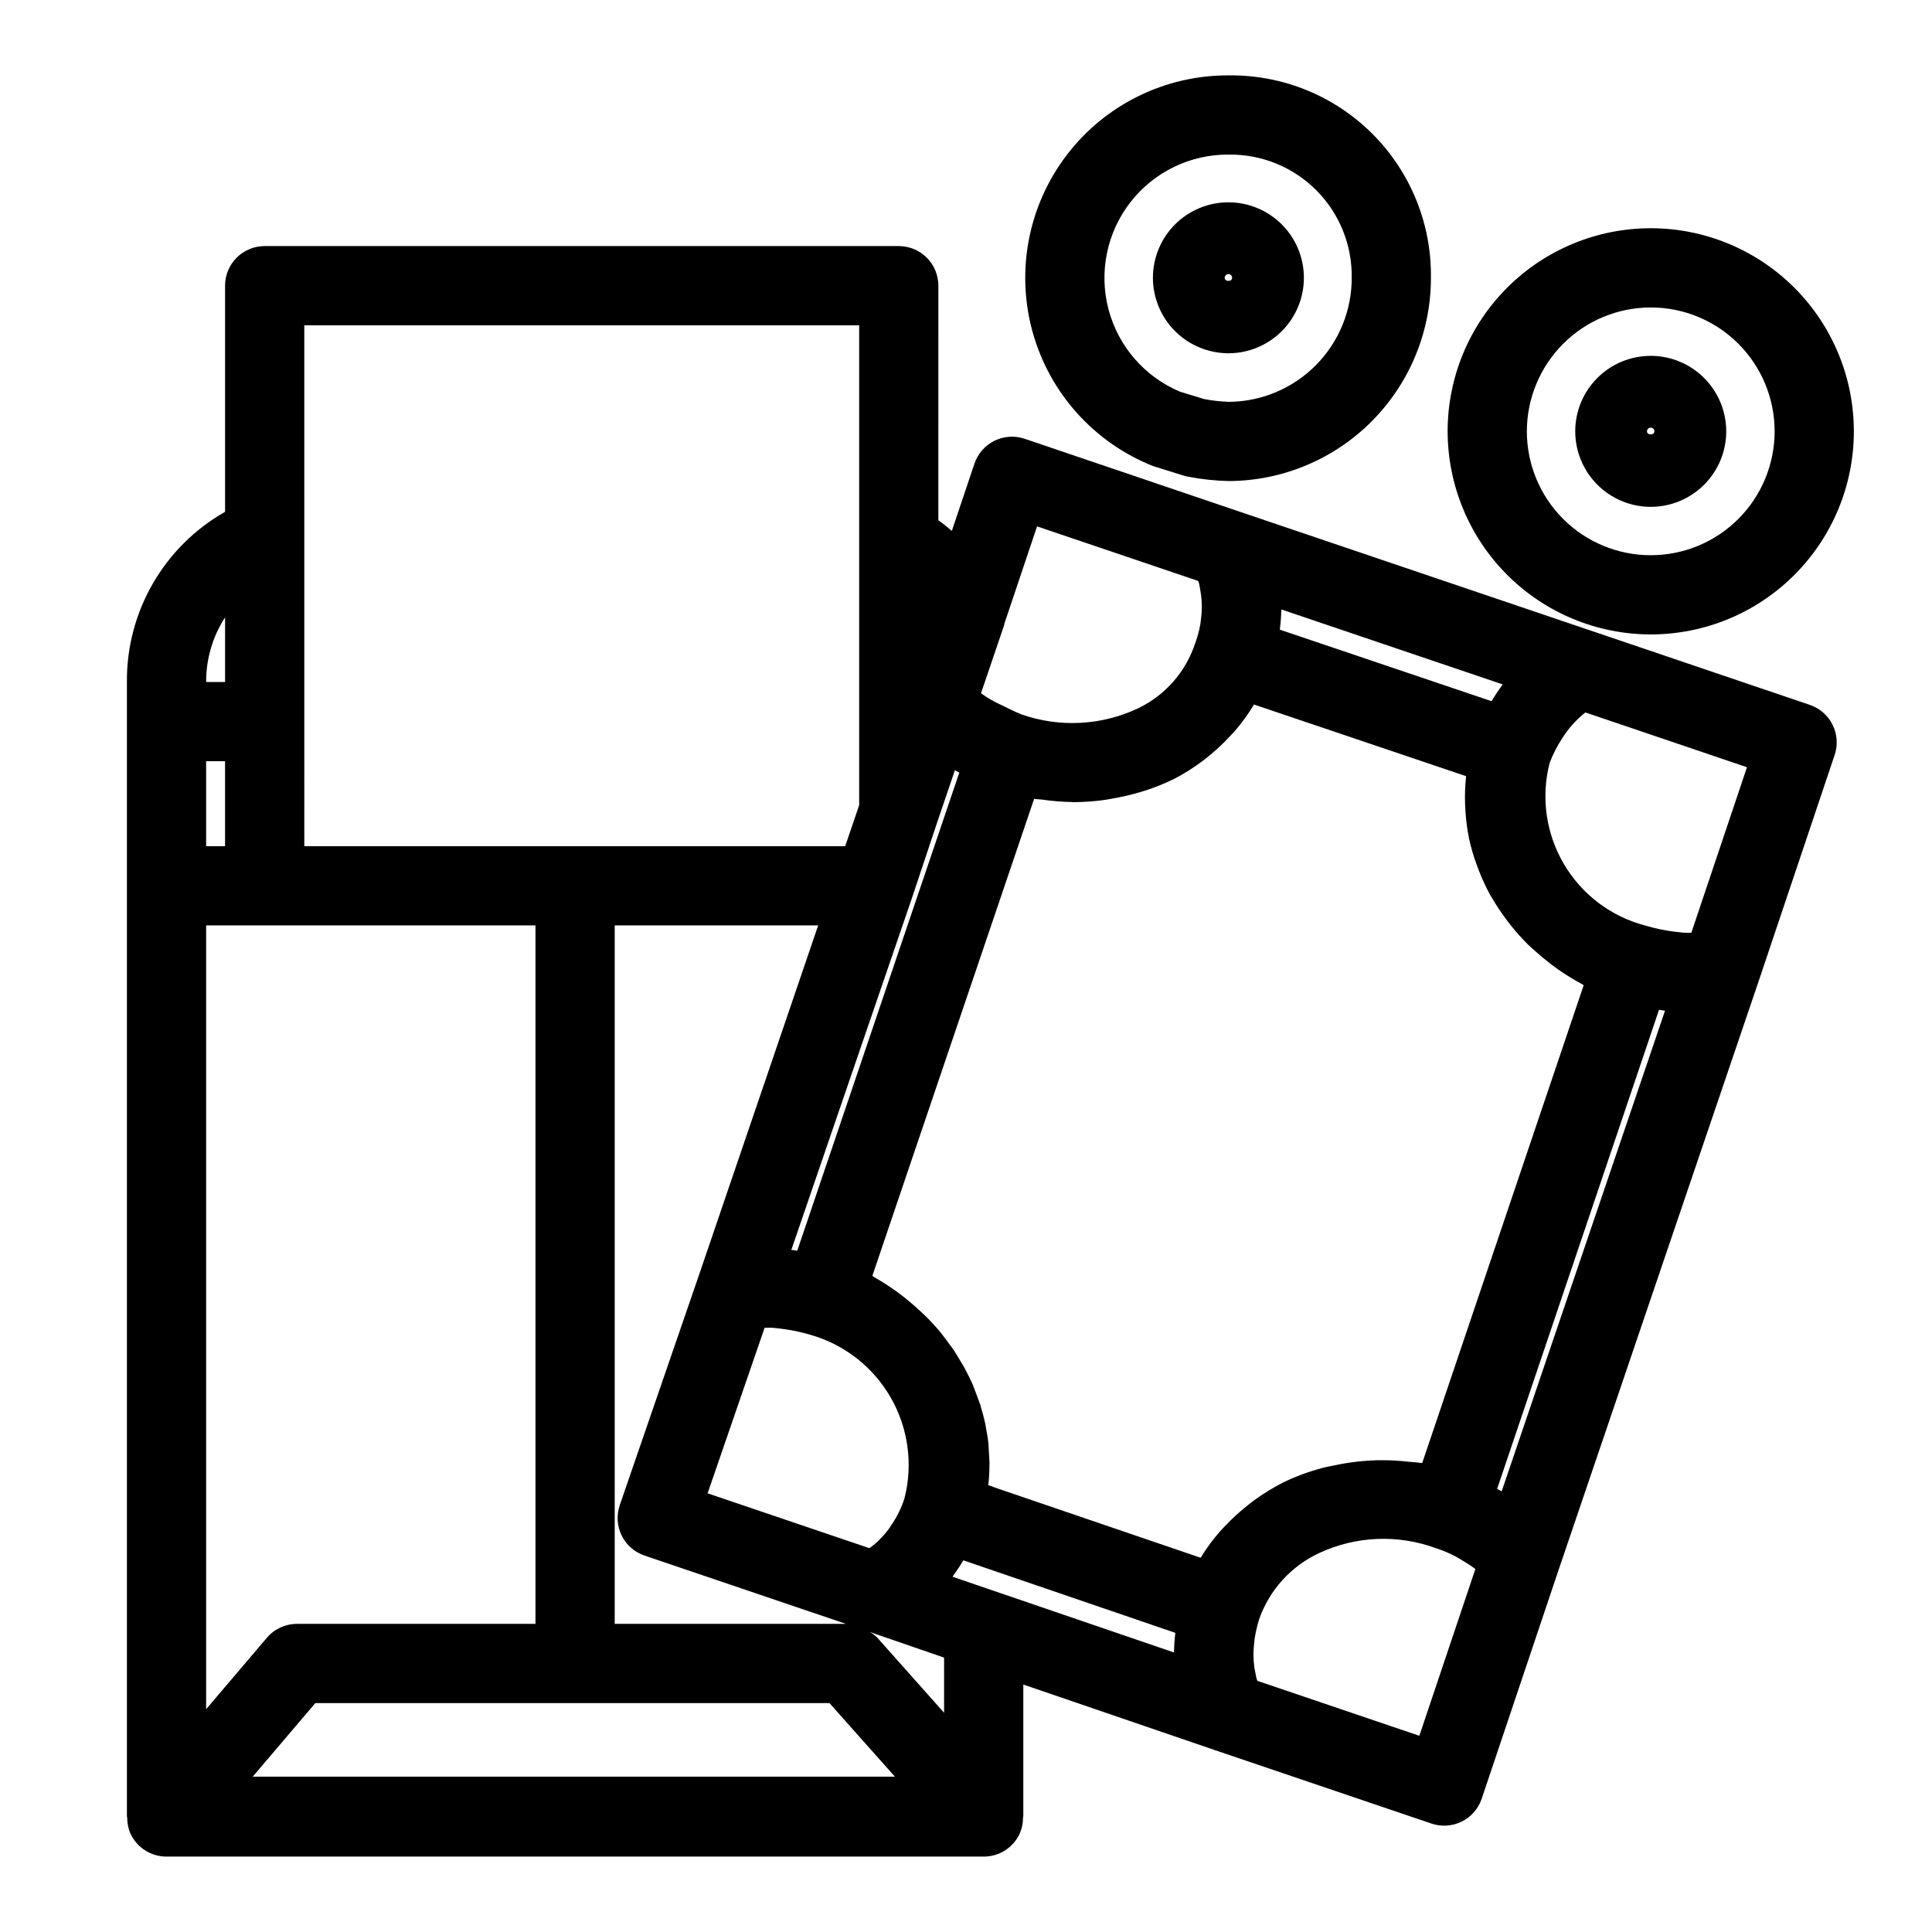 <?xml version="1.0" encoding="UTF-8"?>
<!-- Uploaded to: SVG Repo, www.svgrepo.com, Generator: SVG Repo Mixer Tools -->
<svg fill="#000000" width="800px" height="800px" version="1.1" viewBox="144 144 512 512" xmlns="http://www.w3.org/2000/svg">
 <g>
  <path d="m449.57 267.51 8.004 2.5h0.004c0.457 0.145 0.922 0.258 1.398 0.34 3.539 0.676 7.129 1.055 10.73 1.137 14.25-0.082 27.891-5.816 37.918-15.941 10.031-10.125 15.637-23.812 15.586-38.066 0.156-14.234-5.434-27.934-15.5-38.004-10.066-10.066-23.766-15.652-38.004-15.5-16.816-0.109-32.711 7.672-42.941 21.02-10.227 13.352-13.605 30.723-9.129 46.934 4.481 16.207 16.301 29.379 31.934 35.582zm20.137-82.543c8.652-0.094 16.977 3.301 23.094 9.418 6.117 6.117 9.512 14.441 9.418 23.094 0.059 8.688-3.332 17.043-9.43 23.23-6.094 6.191-14.395 9.707-23.082 9.785-2.211-0.074-4.418-0.32-6.59-0.738l-6.356-1.938c-9.398-3.934-16.426-12.023-19.004-21.879-2.582-9.855-0.422-20.352 5.844-28.387 6.266-8.031 15.918-12.688 26.105-12.586z"/>
  <path d="m469.54 237.62c5.305 0 10.395-2.106 14.145-5.859 3.75-3.75 5.859-8.84 5.859-14.145 0-5.305-2.109-10.391-5.859-14.145-3.754-3.75-8.844-5.856-14.148-5.856-5.305 0-10.391 2.109-14.145 5.859-3.75 3.754-5.856 8.844-5.856 14.148 0.008 5.301 2.117 10.387 5.867 14.137 3.75 3.746 8.836 5.856 14.137 5.859zm0-20.992c0.547 0.008 0.988 0.449 0.988 0.996 0 1.086-1.973 1.086-1.973 0 0-0.547 0.438-0.988 0.984-0.996z"/>
  <path d="m581.46 312.13c14.273 0.004 27.965-5.668 38.059-15.762 10.094-10.09 15.766-23.781 15.77-38.055 0-14.277-5.672-27.969-15.766-38.062s-23.781-15.766-38.059-15.766c-14.273 0-27.965 5.668-38.059 15.766-10.094 10.094-15.766 23.781-15.766 38.059 0.016 14.266 5.691 27.945 15.781 38.039 10.09 10.09 23.77 15.766 38.039 15.781zm0-86.652c8.707 0 17.059 3.457 23.215 9.613 6.16 6.156 9.617 14.508 9.621 23.215 0 8.707-3.461 17.059-9.617 23.215-6.156 6.16-14.508 9.617-23.215 9.617-8.707 0-17.059-3.457-23.215-9.613s-9.617-14.508-9.617-23.215c0.012-8.703 3.473-17.051 9.625-23.203 6.152-6.156 14.496-9.617 23.203-9.629z"/>
  <path d="m581.46 278.32c5.305 0 10.395-2.109 14.145-5.863 3.754-3.75 5.863-8.84 5.863-14.145 0-5.309-2.109-10.398-5.863-14.148-3.75-3.754-8.84-5.859-14.145-5.859-5.309 0-10.398 2.106-14.148 5.859-3.754 3.75-5.859 8.84-5.859 14.148 0.004 5.305 2.113 10.391 5.863 14.141 3.754 3.75 8.84 5.859 14.145 5.867zm0-20.992c0.543 0 0.98 0.441 0.98 0.984 0 1.086-1.973 1.086-1.973 0 0.004-0.547 0.445-0.984 0.992-0.984z"/>
  <path d="m623.62 330.8-57.52-19.504h-0.008l-93.02-31.508-0.035-0.008-57.527-19.512c-2.641-0.883-5.523-0.68-8.016 0.562-2.492 1.246-4.383 3.43-5.266 6.07l-5.981 17.793c-1.164-0.98-2.324-1.953-3.574-2.816l0.004-62.168c0-2.781-1.105-5.453-3.074-7.422s-4.637-3.074-7.422-3.074h-168.04c-2.785 0-5.457 1.105-7.426 3.074-1.965 1.969-3.074 4.641-3.07 7.422v59.93c-7.961 4.516-14.566 11.078-19.141 19.008-4.574 7.93-6.945 16.934-6.871 26.086v300.59c0 0.141 0.074 0.254 0.078 0.395h0.004c-0.012 1.449 0.285 2.883 0.863 4.211 1.719 3.711 5.438 6.086 9.527 6.086h216.61c4.133 0 7.883-2.426 9.57-6.199 0.551-1.289 0.828-2.68 0.82-4.082 0.004-0.145 0.082-0.266 0.082-0.41v-34.906l50.625 17.328 0.02 0.012 57.52 19.504c2.641 0.898 5.531 0.707 8.031-0.531s4.402-3.422 5.289-6.066l20.496-60.988 52.516-154.54 0.004-0.02 0.008-0.012 20.504-61.02c1.844-5.484-1.098-11.426-6.578-13.285zm-31.402 60.398c-0.648-0.031-1.355 0.027-1.988-0.027-0.781-0.066-1.551-0.148-2.309-0.246v0.004c-2.695-0.328-5.359-0.883-7.961-1.664-9.047-2.379-16.789-8.242-21.527-16.309-4.742-8.07-6.098-17.684-3.773-26.746 0.902-2.383 2.07-4.656 3.484-6.773 0.297-0.453 0.594-0.914 0.914-1.344 1.379-1.91 3.012-3.625 4.848-5.102 0.082-0.066 0.184-0.113 0.27-0.176l42.789 14.508zm-86.824 139.98c-2.59 0.215-5.164 0.598-7.707 1.148-1.07 0.227-2.133 0.402-3.188 0.688-3.496 0.914-6.898 2.156-10.16 3.715-2.82 1.41-5.519 3.059-8.059 4.926-0.723 0.523-1.395 1.082-2.086 1.637-1.844 1.473-3.582 3.074-5.207 4.785-0.539 0.566-1.105 1.105-1.613 1.695h-0.004c-1.934 2.195-3.672 4.551-5.191 7.047l-53.906-18.391-2.363-0.859c0.008-0.066 0-0.137 0.008-0.203l0.035-0.234h0.004c0.168-1.637 0.254-3.281 0.258-4.926 0-0.121 0.02-0.242 0.02-0.363 0-0.543-0.062-1.082-0.082-1.625-0.02-0.594-0.059-1.176-0.098-1.766-0.027-0.398-0.031-0.801-0.066-1.195-0.023-0.23-0.016-0.465-0.039-0.699-0.152-1.422-0.402-2.836-0.676-4.242-0.039-0.195-0.055-0.395-0.094-0.59-0.039-0.195-0.066-0.395-0.109-0.59-0.312-1.441-0.707-2.867-1.141-4.285-0.066-0.211-0.102-0.43-0.168-0.637-0.176-0.555-0.414-1.094-0.609-1.645-0.246-0.695-0.5-1.383-0.773-2.07-0.082-0.199-0.145-0.402-0.227-0.602-0.094-0.227-0.16-0.461-0.258-0.688-0.637-1.48-1.359-2.934-2.125-4.367l-0.137-0.281c-0.344-0.641-0.746-1.25-1.117-1.879-0.535-0.906-1.059-1.82-1.648-2.703l-0.152-0.246c-0.312-0.465-0.676-0.898-1.004-1.355-0.582-0.812-1.168-1.613-1.789-2.402-0.137-0.172-0.254-0.355-0.395-0.527l-0.09-0.125c-1.074-1.312-2.223-2.574-3.414-3.805-0.832-0.859-1.723-1.664-2.609-2.481-1.023-0.938-2.07-1.852-3.164-2.731-0.902-0.727-1.801-1.445-2.754-2.125l0.004 0.012c-1.781-1.281-3.629-2.469-5.535-3.559-0.273-0.156-0.512-0.355-0.789-0.508l6.996-20.648 35.875-105.77c0.691 0.113 1.383 0.098 2.078 0.188 2.664 0.387 5.352 0.605 8.043 0.652 0.121 0 0.242 0.031 0.359 0.031 2.648-0.016 5.293-0.199 7.918-0.551 0.801-0.102 1.582-0.27 2.375-0.402v-0.004c2.062-0.344 4.102-0.801 6.113-1.363 0.824-0.23 1.641-0.453 2.453-0.715 2.644-0.844 5.223-1.883 7.715-3.106 2.695-1.391 5.262-3.008 7.68-4.836 0.715-0.531 1.375-1.098 2.059-1.66 1.723-1.422 3.352-2.953 4.875-4.59 0.555-0.598 1.133-1.16 1.656-1.781 1.84-2.144 3.496-4.441 4.949-6.863l24.504 8.277 31.691 10.707c-0.008 0.078 0 0.156-0.008 0.238-0.258 2.426-0.34 4.867-0.246 7.305 0.02 0.578 0.059 1.148 0.094 1.723 0.141 2.316 0.438 4.625 0.887 6.902 0.027 0.129 0.035 0.258 0.062 0.387 0.516 2.336 1.188 4.633 2.012 6.879 0.215 0.605 0.441 1.199 0.676 1.793l0.004 0.004c0.855 2.191 1.855 4.328 2.988 6.391 0.195 0.348 0.43 0.672 0.629 1.016 1.031 1.754 2.16 3.449 3.375 5.082 0.465 0.633 0.93 1.258 1.426 1.871 1.434 1.793 2.969 3.504 4.602 5.121 0.52 0.508 1.086 0.969 1.625 1.465 1.328 1.211 2.719 2.371 4.168 3.477 0.711 0.539 1.406 1.086 2.144 1.598l0.004-0.004c1.953 1.363 3.981 2.613 6.07 3.746 0.23 0.125 0.43 0.285 0.66 0.406l-20.137 59.586-22.652 67.035c-0.32-0.055-0.641-0.039-0.957-0.09-0.859-0.133-1.711-0.145-2.574-0.242h0.004c-2.801-0.328-5.625-0.461-8.445-0.406-1.188 0.027-2.348 0.113-3.531 0.207zm-111.2 66.723-17.836-20.047h0.004c-0.566-0.523-1.188-0.977-1.855-1.359l19.688 6.789zm-195.57-208.66h87.285v185.1h-63.203c-3.078 0-6 1.352-7.992 3.699l-16.09 18.914zm0-43.512h5.016v22.52h-5.016zm162.2 43.512-31.578 92.629-0.004 0.012-21 60.996 0.004 0.004c-0.91 2.637-0.73 5.531 0.496 8.039 1.23 2.504 3.406 4.418 6.051 5.316l53.379 18.102h-61.27v-185.1zm19.605 158.6c-0.285 0.438-0.559 0.883-0.867 1.297l0.004 0.004c-1.359 1.859-2.984 3.512-4.824 4.902-0.113 0.086-0.25 0.148-0.367 0.23l-42.852-14.531 15.113-43.887c0.77 0.035 1.578-0.027 2.336 0.039 0.555 0.047 1.098 0.105 1.641 0.172l-0.004 0.004c2.785 0.316 5.539 0.879 8.223 1.68 8.977 2.57 16.594 8.539 21.234 16.641 4.641 8.102 5.938 17.695 3.613 26.738-0.773 2.375-1.863 4.633-3.246 6.715zm-169.45 66.988 16.582-19.496h136.25l17.344 19.496zm144.3-139.38c-0.516-0.082-1.039-0.152-1.562-0.227l31.93-93.152 6.5-19.504 4.906-14.441c0.395 0.211 0.785 0.41 1.172 0.613l-41.035 121.07zm186.96-150.07c-1.062 1.43-2.051 2.914-2.961 4.445l-56.121-18.961c0.238-1.777 0.367-3.566 0.395-5.359zm-123.41-41.883 42.703 14.461c0.055 0.195 0.152 0.383 0.203 0.578 0.121 0.477 0.191 0.965 0.285 1.445l-0.004 0.004c0.211 1.039 0.352 2.094 0.422 3.152 0.035 0.539 0.051 1.082 0.055 1.625v0.004c-0.004 1.074-0.074 2.148-0.215 3.219-0.062 0.496-0.098 0.992-0.188 1.492v-0.004c-0.273 1.578-0.684 3.129-1.227 4.633-0.047 0.121-0.094 0.246-0.133 0.379-2.481 7.551-7.926 13.762-15.086 17.211-9.699 4.586-20.812 5.176-30.941 1.633-1.992-0.824-3.664-1.645-5.328-2.484h-0.004c-1.859-0.828-3.625-1.844-5.273-3.035l-0.113-0.117 6.141-18.078c0.039-0.117 0.012-0.238 0.047-0.355zm-194.19-53.289h147.05v127.18l-3.707 10.867h-143.34zm-20.992 77.387v17.148h-5.019v-0.012 0.004c-0.027-6.078 1.719-12.035 5.019-17.137zm192.79 254.26c0.098-0.129 0.164-0.285 0.258-0.418 0.934-1.266 1.801-2.578 2.598-3.934l56.184 19.219h0.004c-0.215 1.727-0.336 3.461-0.359 5.199zm123.7 42.145-42.918-14.555c-0.055-0.184-0.152-0.359-0.203-0.543-0.121-0.441-0.191-0.895-0.285-1.34h-0.004c-0.23-1.051-0.391-2.117-0.473-3.188-0.039-0.488-0.059-0.984-0.066-1.48-0.016-1.199 0.051-2.398 0.199-3.59 0.047-0.398 0.066-0.789 0.133-1.191l-0.004 0.004c0.273-1.715 0.672-3.402 1.191-5.059 2.723-7.719 8.438-14.016 15.859-17.469 9.762-4.559 20.938-5.016 31.039-1.27 1.781 0.57 3.512 1.305 5.168 2.184 0.527 0.273 1.012 0.586 1.52 0.883 1.059 0.621 2.094 1.266 3.066 1.961 0.215 0.152 0.418 0.312 0.629 0.469zm21.816-64.77c-0.391-0.234-0.789-0.461-1.191-0.684l42.891-126.93 0.176 0.023 0.16 0.023c0.418 0.062 0.836 0.121 1.258 0.18z"/>
 </g>
</svg>